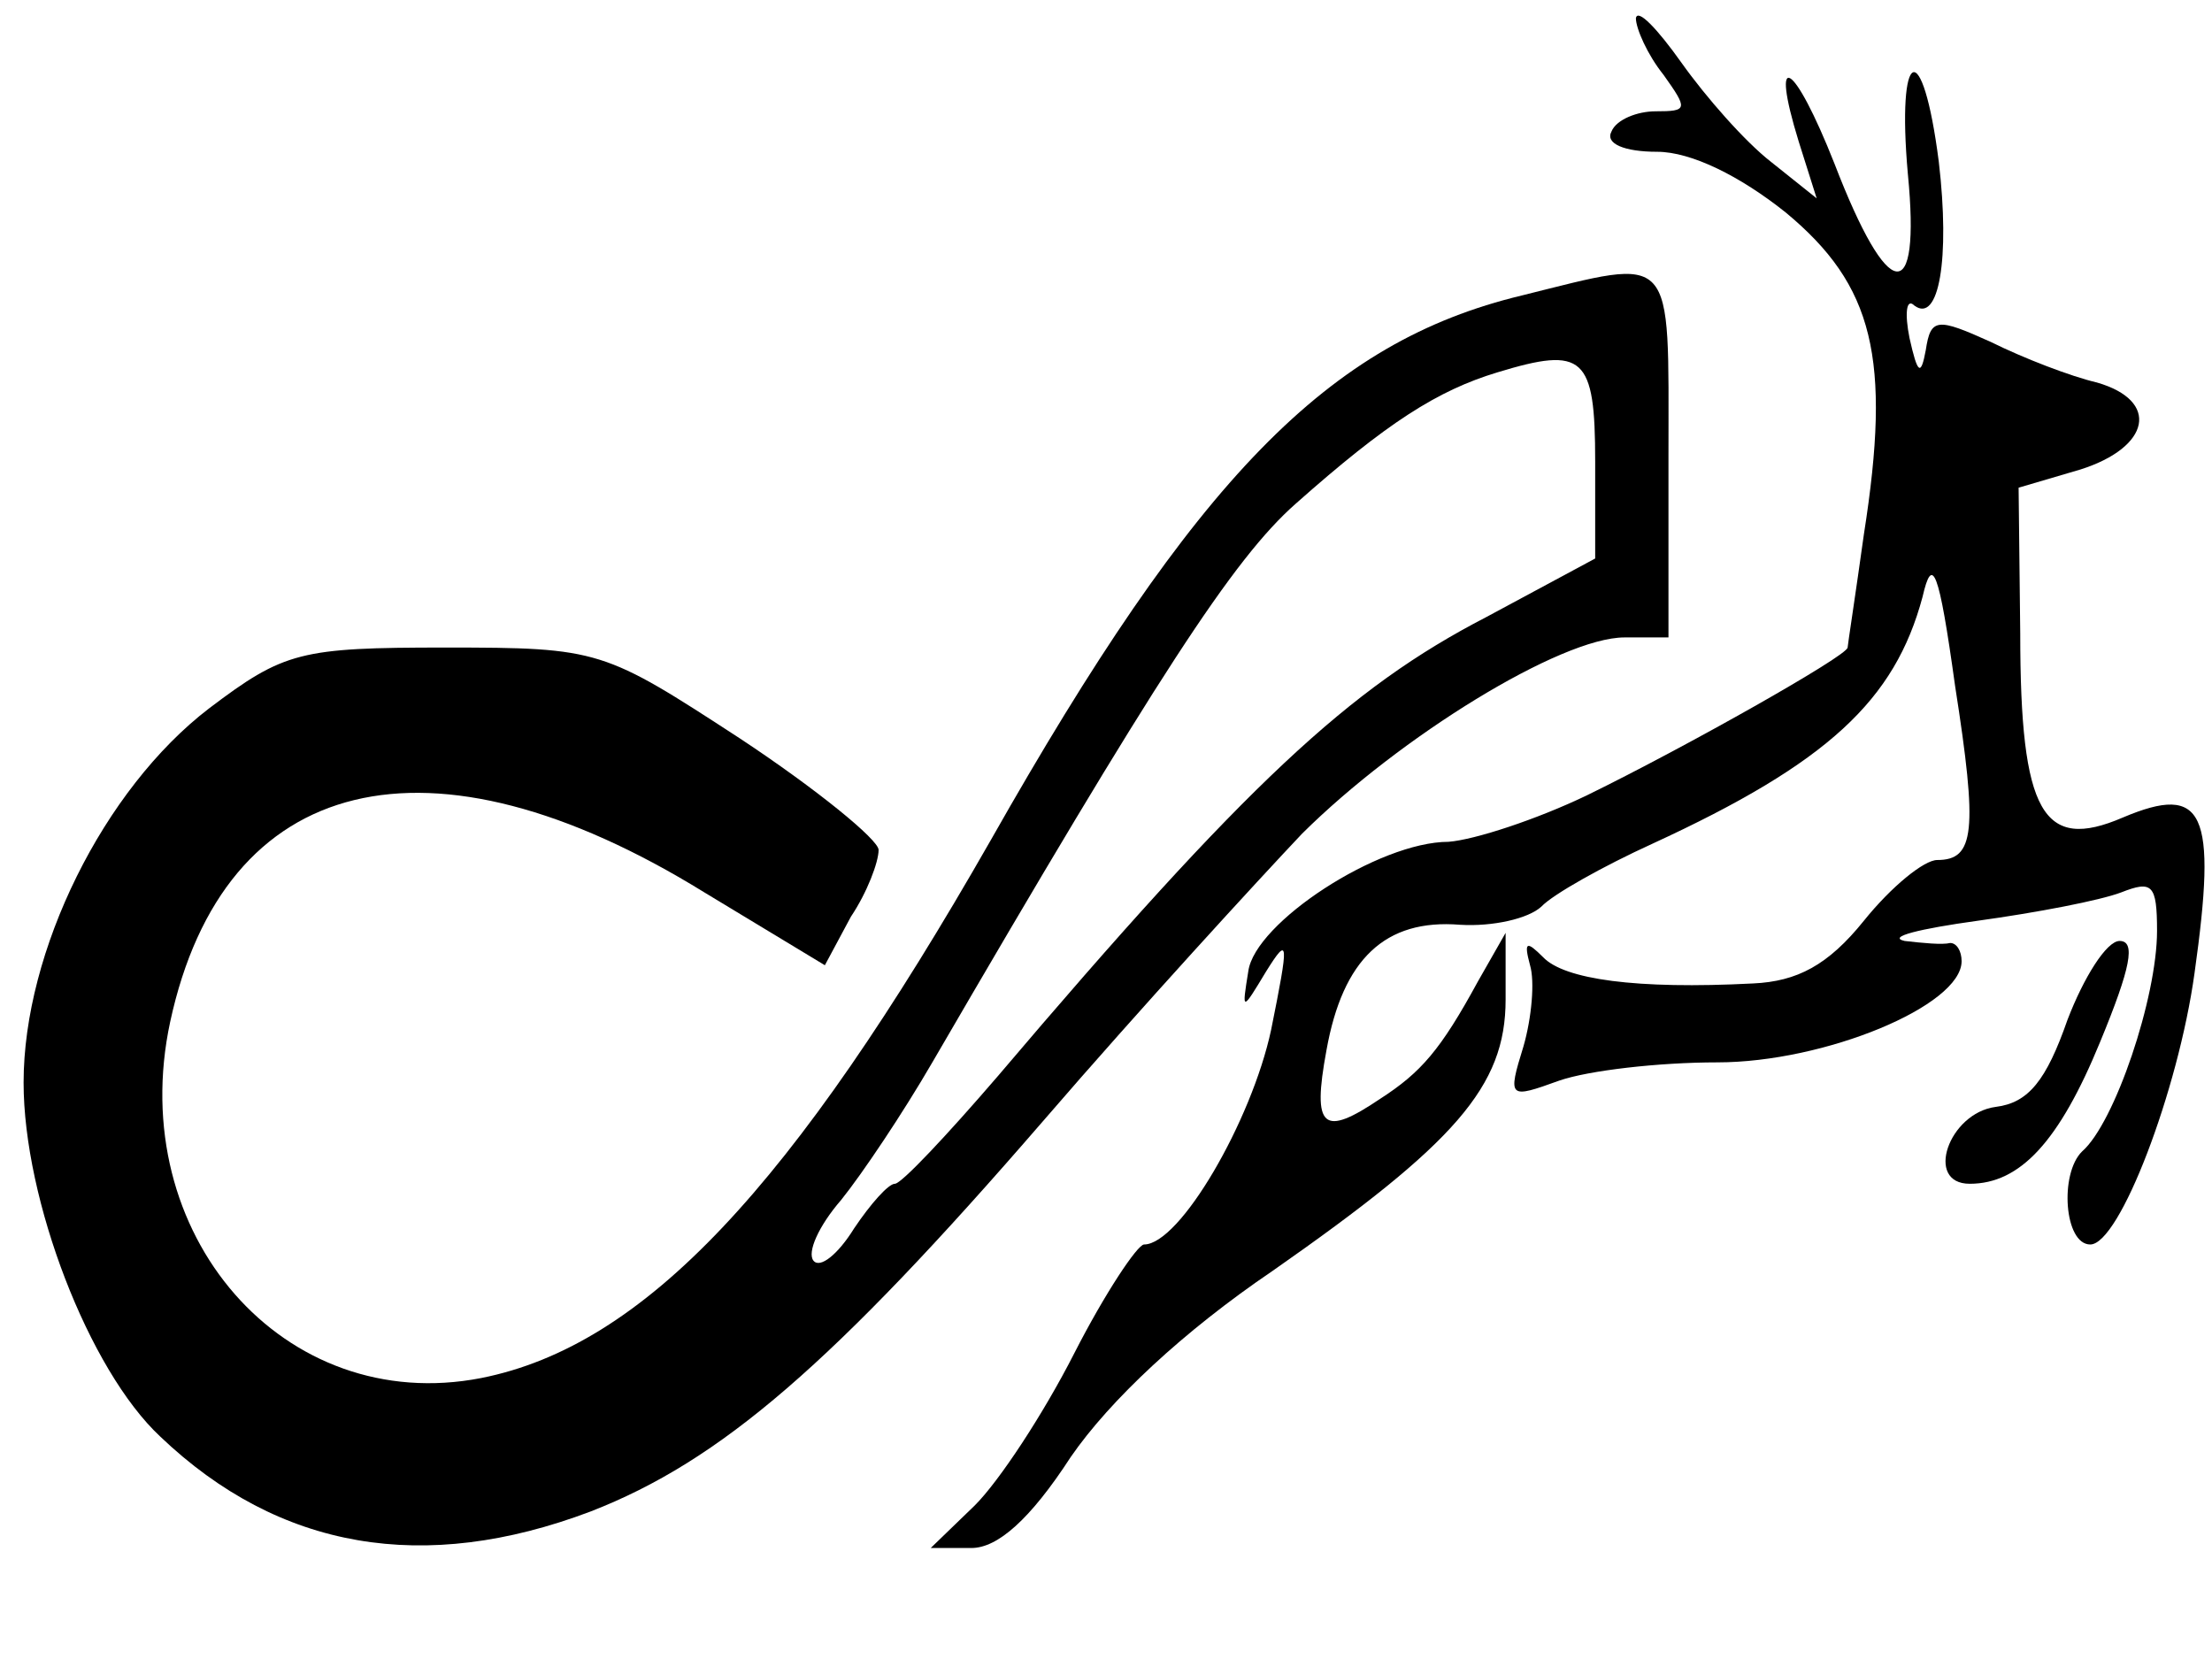 <?xml version="1.0"?>
<svg width="640" height="480" xmlns="http://www.w3.org/2000/svg" xmlns:svg="http://www.w3.org/2000/svg" xmlns:xlink="http://www.w3.org/1999/xlink">
 <!-- Created with SVG-edit - https://github.com/SVG-Edit/svgedit-->
 <defs>
  <symbol height="139pt" id="svg_2" preserveAspectRatio="xMidYMid meet" viewBox="0 0 300 139" width="300pt" xmlns="http://www.w3.org/2000/svg">
   <g fill="#000000" transform="translate(0,139) scale(0.1,-0.1)">
    <path d="m1820,1256c0,-5 7,-18 17,-28c15,-17 15,-18 -5,-18c-11,0 -24,-4 -27,-10c-4,-6 8,-10 28,-10c21,0 51,-12 79,-30c54,-36 65,-72 48,-159c-5,-29 -10,-55 -10,-56c0,-4 -99,-49 -160,-73c-31,-12 -69,-22 -85,-23c-43,0 -119,-40 -123,-64c-4,-20 -4,-20 11,0c14,18 14,15 3,-29c-12,-45 -56,-106 -78,-106c-4,0 -24,-24 -43,-54c-19,-30 -46,-63 -61,-75l-27,-21l25,0c16,0 36,14 61,45c24,28 69,62 124,92c112,63 143,91 143,134l0,33l-17,-24c-23,-34 -35,-45 -60,-58c-35,-19 -42,-15 -33,24c10,45 36,65 82,62c20,-1 42,3 50,9c7,6 38,20 68,31c108,40 149,71 166,122c6,21 10,14 20,-44c14,-72 12,-86 -11,-86c-8,0 -28,-13 -45,-30c-22,-22 -41,-30 -68,-31c-72,-3 -116,2 -129,13c-10,8 -12,8 -8,-4c3,-8 1,-26 -4,-40c-10,-26 -9,-26 22,-17c18,5 61,9 97,9c66,0 150,28 150,50c0,5 -3,9 -7,9c-5,-1 -17,0 -28,1c-11,2 9,6 45,10c36,4 75,10 88,14c19,6 22,4 22,-19c0,-33 -26,-95 -46,-109c-14,-11 -11,-46 5,-46c18,0 54,76 64,134c14,80 6,94 -44,77c-49,-17 -63,2 -63,91l-1,72l38,9c43,11 49,34 10,43c-16,3 -45,12 -65,20c-33,12 -37,12 -40,-4c-3,-13 -5,-12 -10,6c-3,12 -2,20 3,16c15,-9 22,23 15,71c-10,63 -26,57 -19,-6c8,-66 -12,-64 -45,5c-25,51 -40,58 -22,11l11,-28l-28,18c-16,10 -40,32 -55,49c-15,17 -27,27 -28,22z"/>
    <path d="m1750,1119c-119,-23 -200,-90 -326,-269c-122,-172 -213,-250 -313,-266c-121,-19 -219,71 -191,176c33,123 159,148 328,64l74,-36l16,24c10,12 17,27 17,33c0,5 -38,30 -85,55c-84,44 -86,45 -181,45c-89,0 -99,-2 -145,-30c-65,-40 -114,-120 -114,-185c0,-58 40,-142 84,-175c73,-56 162,-68 264,-37c80,25 149,73 278,193c60,56 132,119 159,142c60,48 159,97 198,97l27,0l0,90c0,102 5,98 -90,79zm45,-82l0,-48l-67,-29c-84,-35 -147,-82 -300,-227c-31,-29 -59,-53 -63,-53c-4,0 -15,-10 -25,-22c-10,-13 -21,-20 -25,-16c-4,4 3,17 17,30c13,13 38,43 56,68c138,191 185,249 223,276c56,40 87,56 124,65c53,13 60,8 60,-44z"/>
    <path d="m2085,761c-13,-30 -24,-41 -44,-43c-29,-3 -44,-38 -16,-38c31,0 55,21 80,70c19,37 22,50 12,50c-8,0 -22,-18 -32,-39z"/>
    <path d="m120,360c0,-5 11,-10 25,-10c23,0 25,-4 25,-44c0,-93 12,-166 28,-166c13,0 14,15 8,105l-7,105l25,0c14,0 28,5 31,10c4,6 -20,10 -64,10c-41,0 -71,-4 -71,-10z"/>
    <path d="m270,254l0,-117l61,7c33,3 68,11 77,16c13,8 5,9 -32,5c-27,-4 -55,-9 -62,-12c-11,-4 -14,6 -14,40l0,46l48,4l47,3l-47,2l-48,2l0,50l0,50l49,0c28,0 53,5 56,10c4,6 -20,10 -64,10l-71,0l0,-116z"/>
    <path d="m447,328c-16,-114 -19,-178 -9,-178c6,0 13,38 17,86l7,86l26,-44c32,-55 91,-128 103,-128c11,0 11,178 -1,205c-11,25 -12,18 -10,-80c2,-94 -3,-93 -65,17c-22,39 -45,73 -51,75c-7,2 -14,-14 -17,-39z"/>
    <path d="m648,363c-2,-5 -2,-56 0,-115l4,-108l36,1c21,0 55,7 77,14l40,14l-49,-5c-27,-3 -55,-8 -62,-11c-11,-4 -14,6 -14,40l0,46l48,4l47,3l-47,2l-48,2l0,50l0,50l49,0c28,0 53,5 56,10c4,6 -20,10 -64,10c-38,0 -71,-3 -73,-7z"/>
    <path d="m817,363c-9,-8 -9,-150 -1,-193c7,-31 8,-32 47,-27c58,8 91,36 95,80c3,33 0,38 -33,54c-28,13 -32,19 -20,25c29,17 18,46 -22,57c-44,13 -57,13 -66,4zm70,-29c4,-11 -1,-22 -12,-30c-28,-21 -35,-17 -35,16c0,23 4,30 20,30c11,0 23,-7 27,-16zm25,-71c19,-17 23,-39 12,-68c-6,-16 -62,-50 -70,-42c-2,2 -7,31 -10,65l-7,62l28,0c16,0 37,-7 47,-17z"/>
    <path d="m1050,363c-49,-18 -75,-82 -60,-148c14,-62 67,-91 125,-69c26,10 45,59 45,114c0,44 -5,56 -29,81c-28,28 -49,34 -81,22zm74,-35c25,-36 21,-121 -7,-154c-45,-52 -97,-10 -97,77c0,41 14,78 34,91c21,15 55,8 70,-14z"/>
    <path d="m1346,358c-6,-19 -63,-180 -71,-201c-4,-9 -3,-17 3,-17c6,0 15,15 21,33c10,29 15,33 45,33c31,-1 35,-5 46,-38c10,-36 20,-45 32,-33c3,3 -7,56 -22,117c-25,103 -44,140 -54,106zm14,-62c0,-7 3,-28 6,-45c6,-29 4,-31 -21,-31c-22,0 -26,3 -20,18c3,9 9,29 12,45c6,28 23,38 23,13z"/>
    <path d="m1447,364c-9,-9 -9,-100 -1,-171c6,-49 9,-53 33,-53c42,0 88,34 101,76c15,46 0,107 -33,128c-27,18 -90,30 -100,20zm82,-33c28,-28 36,-81 18,-124c-13,-30 -52,-66 -62,-55c-2,2 -6,47 -10,101c-7,94 -7,97 14,97c11,0 30,-9 40,-19z"/>
    <path d="m1599,365c-10,-9 49,-220 62,-223c12,-2 57,118 76,203c10,42 -17,-10 -38,-75c-12,-36 -25,-68 -28,-73c-4,-4 -13,22 -19,58c-18,97 -34,130 -53,110z"/>
    <path d="m1767,363c-10,-10 -8,-196 2,-212c7,-10 22,-12 62,-7c57,7 103,26 64,26c-11,0 -37,-4 -57,-9c-41,-10 -48,-2 -48,49c0,27 3,29 48,33l47,3l-47,2l-48,2l0,50l0,50l55,0c30,0 55,5 55,10c0,11 -123,14 -133,3z"/>
    <path d="m1936,298c-4,-40 -9,-90 -12,-110c-4,-23 -2,-38 4,-38c10,0 18,48 25,140l2,35l19,-35c32,-61 96,-140 113,-140c12,0 14,7 9,31c-3,17 -6,67 -6,110c0,52 -4,79 -11,79c-8,0 -10,-28 -7,-90c5,-105 3,-105 -64,9c-24,41 -49,76 -55,78c-7,3 -13,-23 -17,-69z"/>
    <path d="m2100,360c0,-5 11,-10 25,-10c24,0 24,-1 27,-102c2,-82 6,-103 18,-106c13,-2 14,13 12,103c-4,100 -3,105 16,105c12,0 24,5 27,10c4,6 -18,10 -59,10c-37,0 -66,-4 -66,-10z"/>
    <path d="m2243,354c-10,-27 6,-166 22,-191c19,-28 69,-32 84,-5c10,16 10,16 11,0c0,-10 7,-18 15,-18c13,0 15,17 13,113c-2,92 -6,112 -18,112c-12,0 -14,-13 -12,-72c3,-79 -16,-143 -43,-143c-22,0 -35,43 -42,137c-6,79 -16,102 -30,67z"/>
    <path d="m2437,364c-4,-4 -7,-56 -7,-116c0,-89 3,-108 15,-108c10,0 15,10 15,32l0,32l29,-32c33,-36 43,-39 60,-18c10,12 9,14 -7,9c-13,-3 -24,4 -36,23c-18,27 -18,27 13,51c40,31 44,84 8,108c-28,18 -79,29 -90,19zm75,-31c10,-9 18,-23 18,-32c0,-22 -26,-58 -51,-71c-18,-10 -19,-7 -19,55c0,54 3,65 17,65c9,0 25,-7 35,-17z"/>
    <path d="m2587,363c-9,-8 -9,-116 0,-178l6,-47l55,6c57,7 106,25 67,25c-11,0 -37,-3 -57,-8l-38,-9l0,34c0,19 0,37 0,42c0,4 21,10 47,13l48,6l-52,1l-53,2l0,50l0,50l55,0c30,0 55,5 55,10c0,11 -123,14 -133,3z"/>
    <path d="m2763,358c-52,-25 -41,-73 27,-122c28,-20 50,-42 50,-50c0,-21 -26,-38 -52,-34c-18,2 -23,9 -23,31c1,15 -4,26 -10,24c-15,-5 -18,-36 -5,-52c16,-20 84,-19 104,1c28,27 19,52 -34,90c-53,38 -69,66 -50,89c23,27 67,17 87,-19c6,-11 13,-14 17,-8c10,16 -26,52 -59,57c-16,2 -40,-1 -52,-7z"/>
   </g>
  </symbol>
 </defs>
 <g class="layer">
  <title>Layer 1</title>
  <g id="svg_3"/>
  <use id="svg_24" transform="matrix(3.534 0 0 4.391 -384.269 -73.179)" x="0" xlink:href="#svg_2" y="0"/>
  <g id="svg_25"/>
 </g>
</svg>